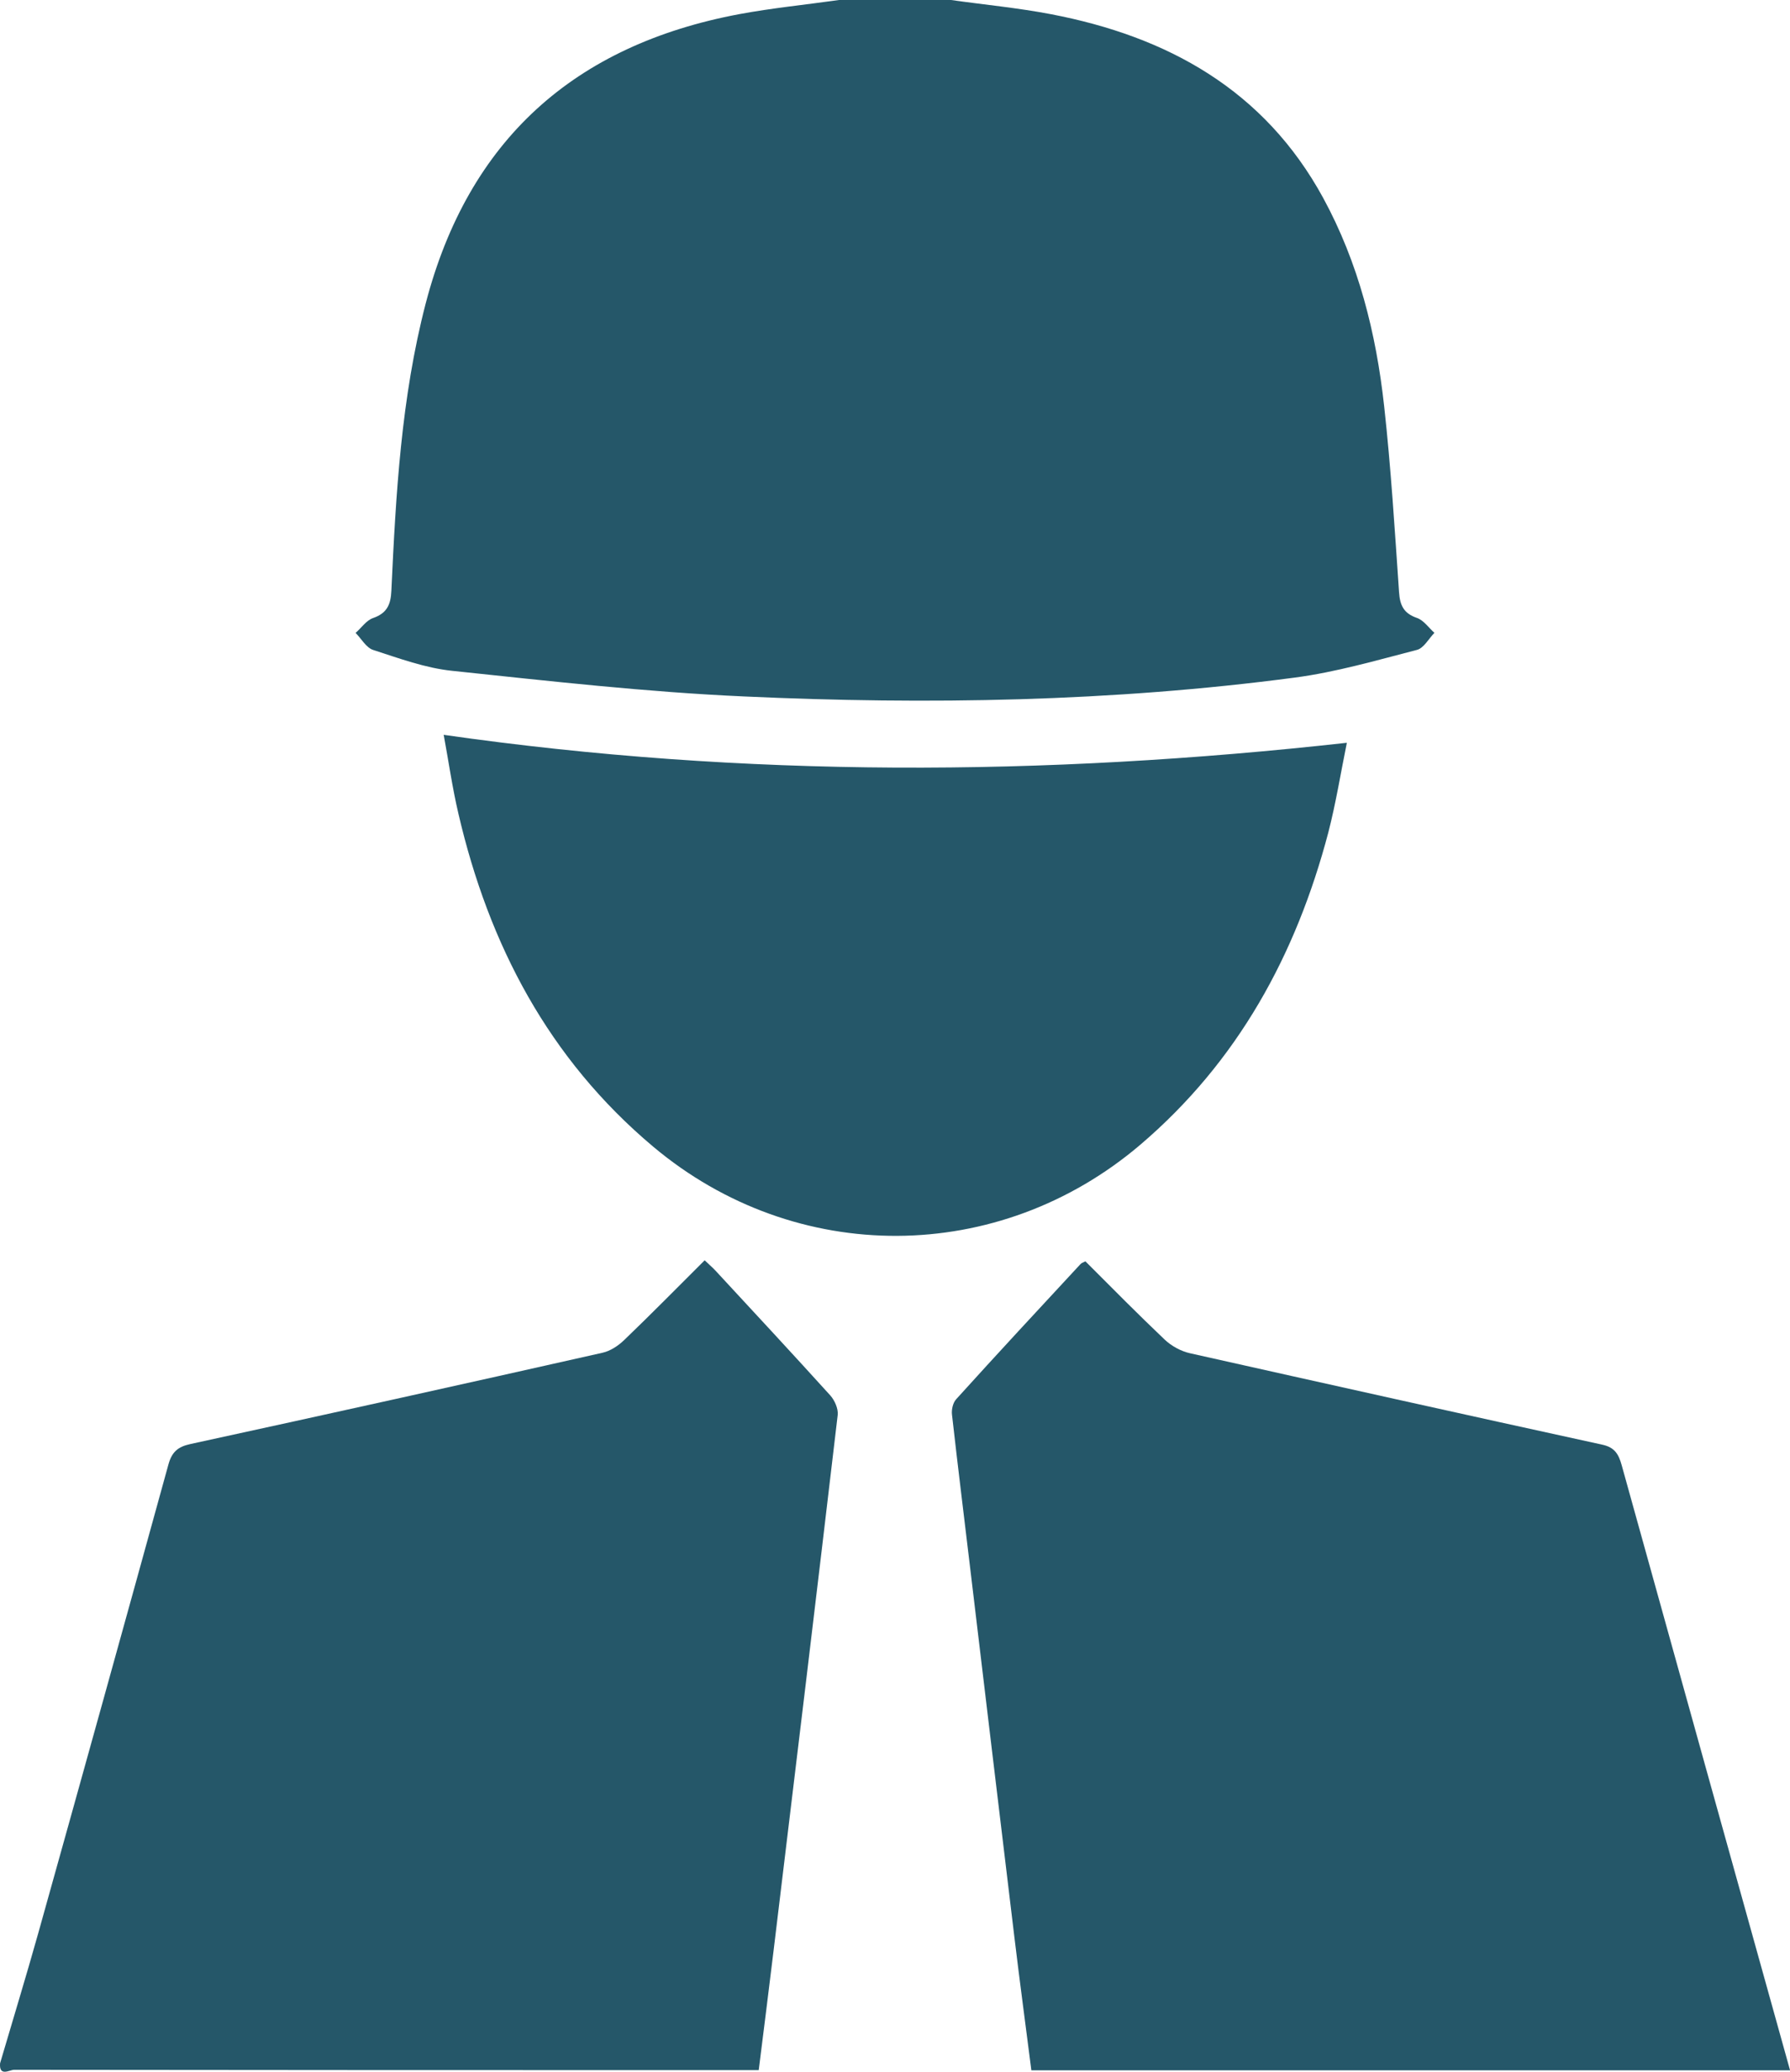 <?xml version="1.0" encoding="utf-8"?>
<!-- Generator: Adobe Illustrator 17.0.0, SVG Export Plug-In . SVG Version: 6.00 Build 0)  -->
<!DOCTYPE svg PUBLIC "-//W3C//DTD SVG 1.1//EN" "http://www.w3.org/Graphics/SVG/1.1/DTD/svg11.dtd">
<svg version="1.1" id="Calque_1" xmlns="http://www.w3.org/2000/svg" xmlns:xlink="http://www.w3.org/1999/xlink" x="0px" y="0px"
	 width="25.928px" height="30px" viewBox="0 0 25.928 30" enable-background="new 0 0 25.928 30" xml:space="preserve">
<g>
	<path fill="#255769" d="M13.774,0c0.483,0.068,0.97,0.114,1.446,0.205c1.692,0.323,3.092,1.096,3.946,2.661
		c0.511,0.938,0.767,1.959,0.883,3.013c0.099,0.896,0.154,1.796,0.216,2.696c0.013,0.192,0.068,0.307,0.259,0.373
		c0.098,0.034,0.171,0.142,0.253,0.216c-0.082,0.085-0.154,0.222-0.253,0.247c-0.585,0.151-1.17,0.322-1.769,0.401
		c-2.649,0.35-5.314,0.395-7.979,0.273C9.366,10.022,7.956,9.862,6.55,9.714C6.161,9.674,5.781,9.533,5.406,9.412
		C5.305,9.38,5.235,9.25,5.151,9.165C5.235,9.091,5.306,8.984,5.403,8.95c0.202-0.07,0.257-0.194,0.266-0.395
		c0.065-1.399,0.142-2.795,0.497-4.16c0.618-2.37,2.155-3.742,4.541-4.19C11.186,0.116,11.672,0.068,12.154,0H13.774z"/>
	<path fill="#255769" d="M0.001,29.878c0.185-0.63,0.376-1.253,0.553-1.884c0.633-2.262,1.262-4.525,1.886-6.789
		c0.05-0.18,0.137-0.255,0.316-0.294c1.992-0.433,3.982-0.874,5.97-1.322c0.115-0.025,0.23-0.102,0.316-0.185
		c0.389-0.373,0.768-0.759,1.165-1.154c0.054,0.053,0.109,0.098,0.158,0.151c0.555,0.599,1.113,1.2,1.662,1.806
		c0.063,0.071,0.117,0.192,0.107,0.283c-0.304,2.587-0.616,5.172-0.929,7.758c-0.069,0.575-0.143,1.152-0.215,1.729
		c-3.596,0-7.192,0-10.787-0.005C0.14,29.973-0.015,30.077,0.001,29.878"/>
	<path fill="#255769" d="M14.939,29.978c-0.083-0.652-0.171-1.303-0.249-1.955c-0.216-1.782-0.427-3.566-0.641-5.348
		c-0.087-0.73-0.177-1.456-0.259-2.186c-0.01-0.073,0.012-0.175,0.06-0.227c0.594-0.657,1.198-1.307,1.799-1.955
		c0.015-0.019,0.042-0.025,0.073-0.042c0.382,0.382,0.76,0.765,1.151,1.136c0.098,0.092,0.234,0.166,0.364,0.195
		c1.99,0.446,3.98,0.889,5.972,1.324c0.183,0.039,0.238,0.143,0.281,0.297c0.811,2.921,1.625,5.842,2.439,8.763H14.939z"/>
	<path fill="#255769" d="M6.427,10.641c4.361,0.624,8.695,0.602,13.082,0.115c-0.089,0.438-0.159,0.876-0.269,1.301
		c-0.467,1.77-1.309,3.313-2.721,4.518c-2.052,1.748-4.991,1.765-7.058,0.029c-1.515-1.273-2.38-2.925-2.821-4.822
		C6.552,11.408,6.498,11.025,6.427,10.641"/>
</g>
</svg>
